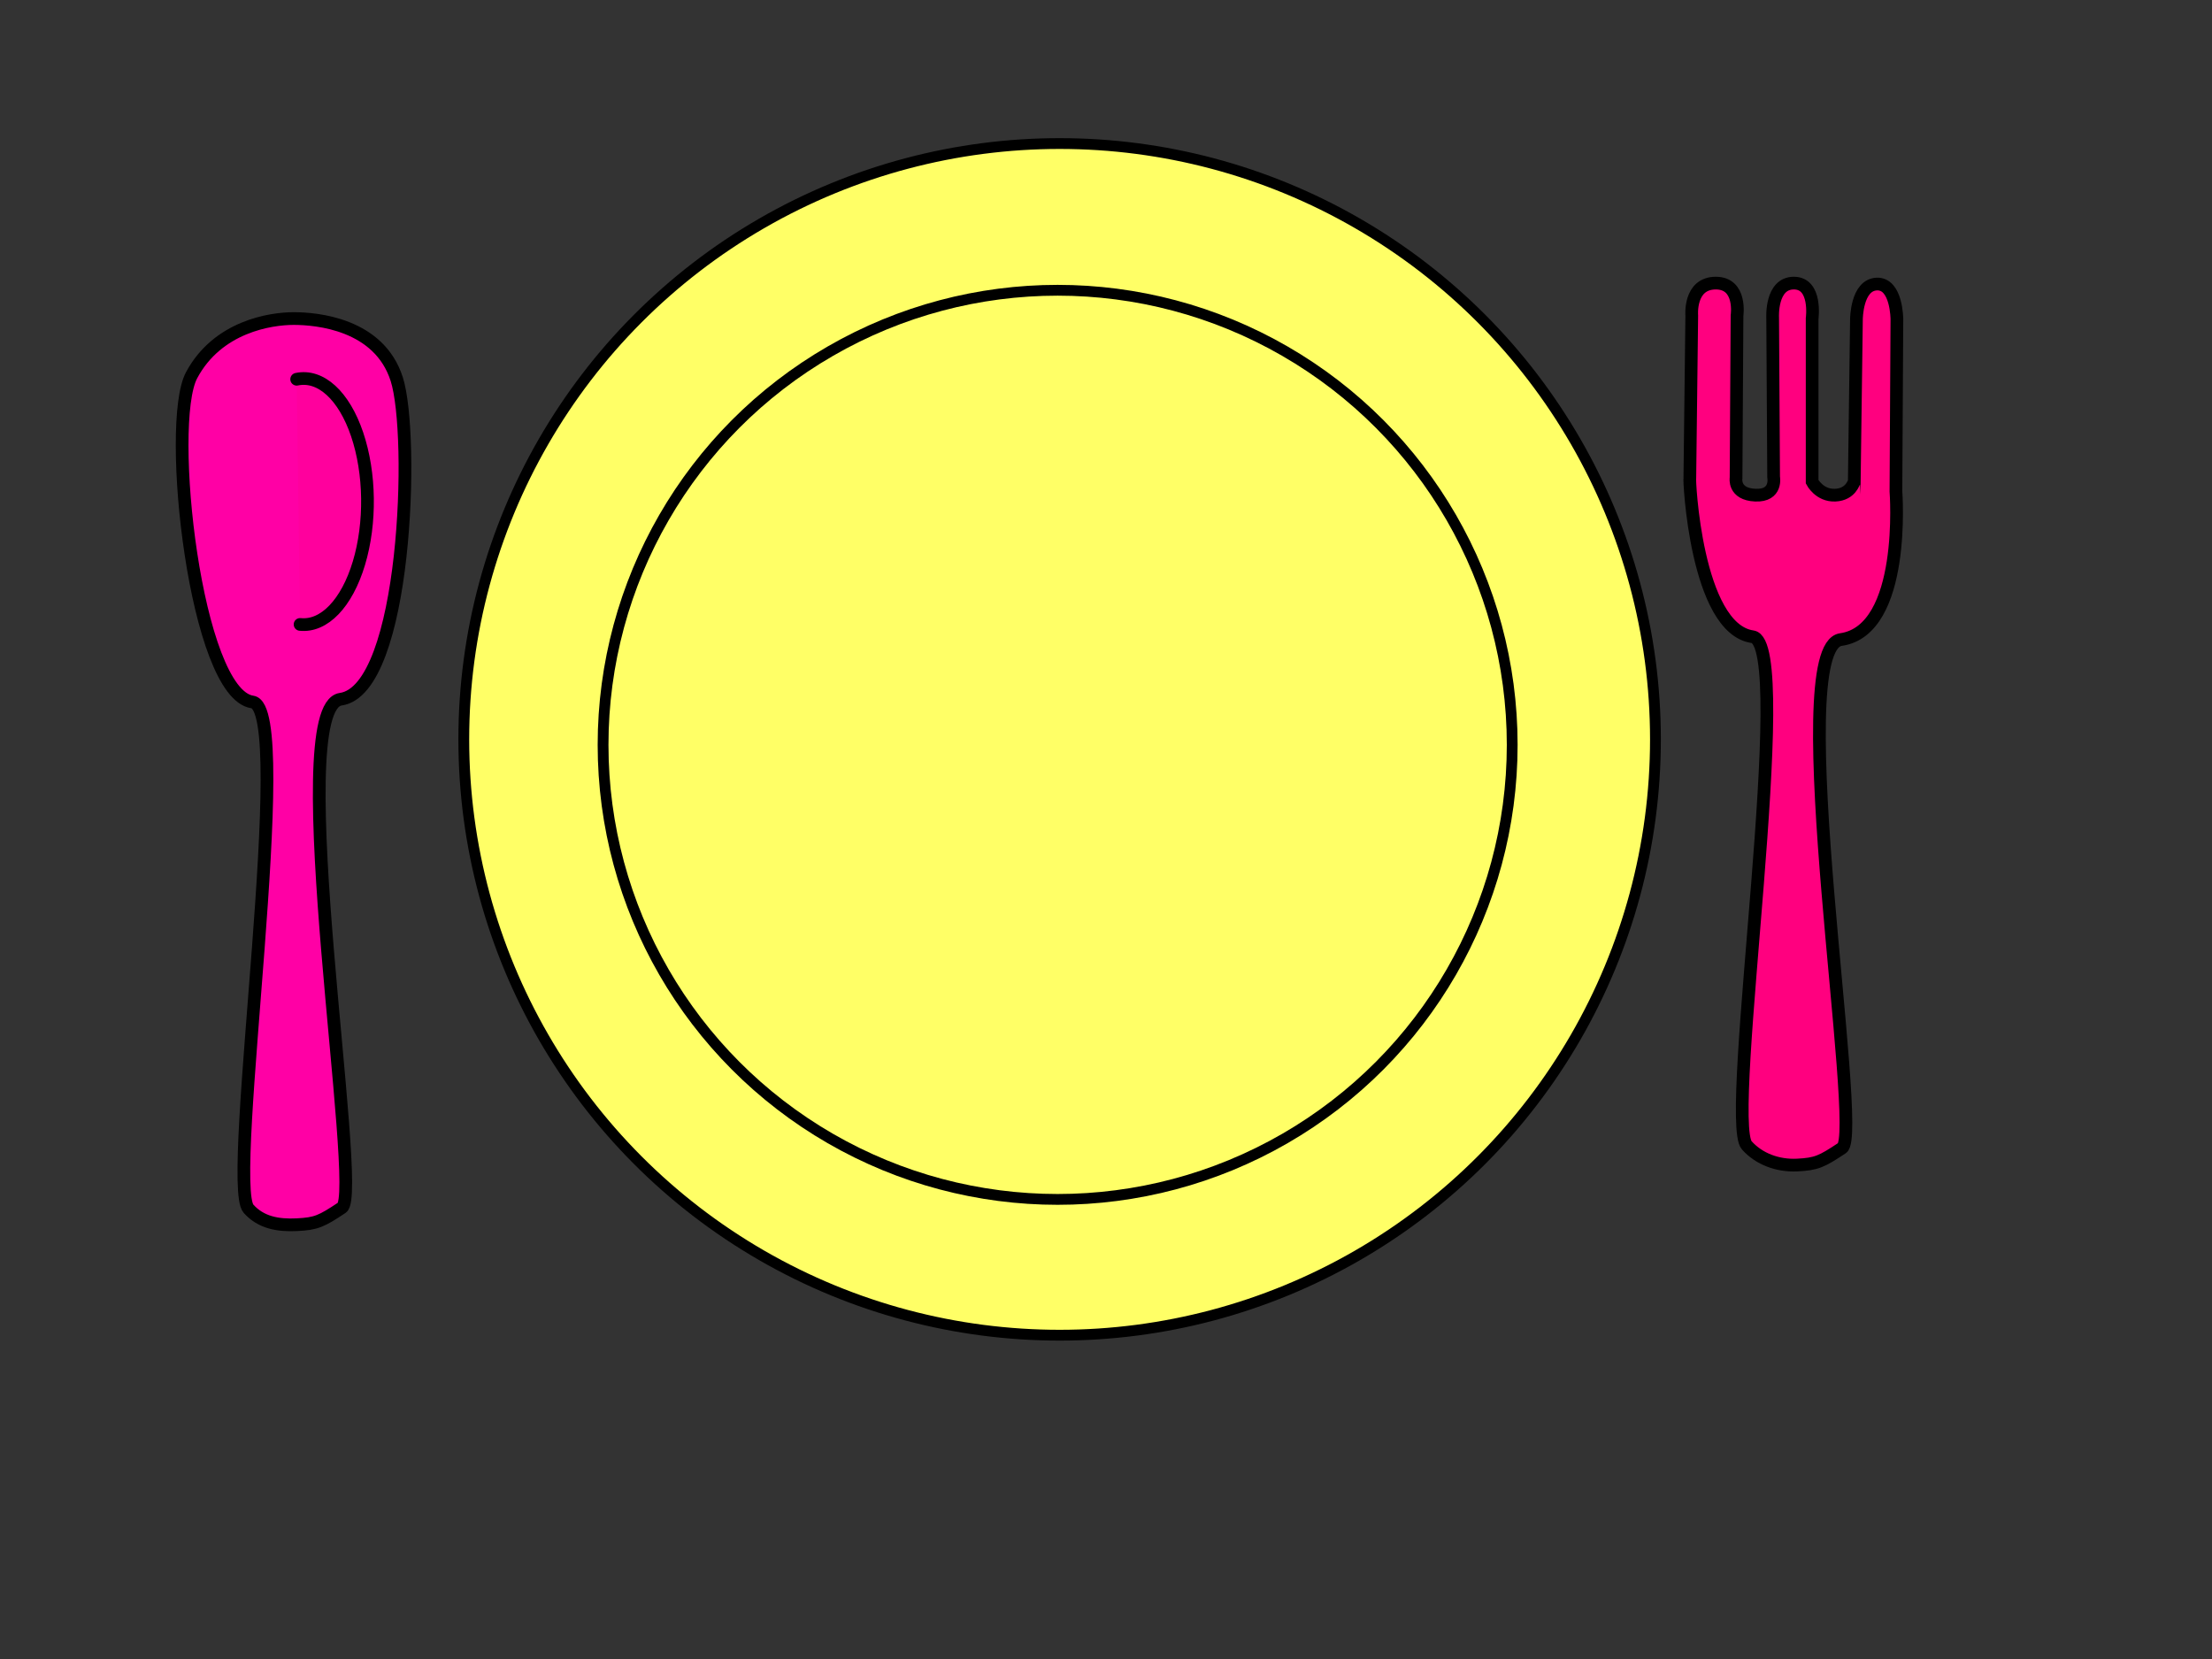 <?xml version="1.0"?><svg width="1024" height="768" xmlns="http://www.w3.org/2000/svg">
 <rect width="100%" height="100%" fill="#333333" stroke="none"/>
 <title>Place Setting Color</title>
 <g>
  <title>Layer 1</title>
  <g externalResourcesRequired="false" id="svg_1">
   <path d="m782.274,221.261l0.891,-75.168c0,0 -1.337,-15.034 11.147,-15.034c12.038,0 9.808,15.034 9.808,15.034l-0.446,75.168c0,0 -1.338,7.517 8.917,7.959c10.254,0.442 8.47,-8.402 8.47,-8.402l-0.446,-73.842c0,0 -0.891,-15.919 9.81,-15.919c10.699,0 8.47,16.361 8.47,16.361l0,75.61c0,0 3.345,6.522 10.701,6.191c7.357,-0.333 8.581,-6.302 8.805,-6.136l1.003,-75.223c0,0 0,-15.919 9.362,-16.361c9.363,-0.442 9.363,16.361 9.363,16.361l-0.446,79.59c0,0 4.992,64.3 -25.489,68.624c-26.979,3.828 10.645,228.68 0.585,235.371c-9.516,6.329 -11.898,7.442 -20.815,7.884c-8.917,0.442 -17.64,-2.728 -23.336,-9.134c-10.495,-11.802 22.861,-232.58 2.688,-235.434c-26.286,-3.722 -29.487,-73.944 -29.041,-73.502l0,0z" id="path4031" stroke-miterlimit="4" stroke-width="5.883" stroke="#000000" fill-rule="evenodd" fill="#ff007f"/>
   <path d="m88.69,173.708c12.038,-22.551 36.559,-26.244 47.258,-26.244c10.701,0 39.526,2.515 47.705,28.013c8.284,25.823 4.547,143.89 -25.935,148.214c-26.98,3.828 10.645,228.68 0.585,235.371c-9.516,6.329 -11.898,7.442 -20.815,7.884c-8.917,0.442 -16.757,-1.004 -22.454,-7.41c-10.495,-11.802 21.979,-231.716 1.805,-234.572c-26.286,-3.722 -40.188,-128.707 -28.15,-151.257l0,0z" id="path8399" stroke-miterlimit="4" stroke-width="5.883" stroke="#000000" fill-rule="evenodd" fill="#ff00a5"/>
   <path id="path8401" d="m137.338,175.562c11.079,-2.342 21.901,7.521 27.989,25.509c6.088,17.988 6.409,41.045 0.829,59.636c-5.58,18.591 -16.111,29.555 -27.24,28.36" stroke-dashoffset="0" stroke-miterlimit="4" stroke-linecap="round" stroke-width="5.883" stroke="#000000" fill="#ff009d"/>
   <circle id="svg_2" r="275.826" cy="342.277" cx="490.527" stroke-linecap="round" stroke-linejoin="null" stroke-dasharray="null" stroke-width="5" stroke="#000000" fill="#ffff66"/>
   <circle id="svg_3" r="210.434" cy="344.806" cx="489.611" stroke-linecap="round" stroke-linejoin="null" stroke-dasharray="null" stroke-width="5" stroke="#000000" fill="none"/>
  </g>
 </g>
</svg>